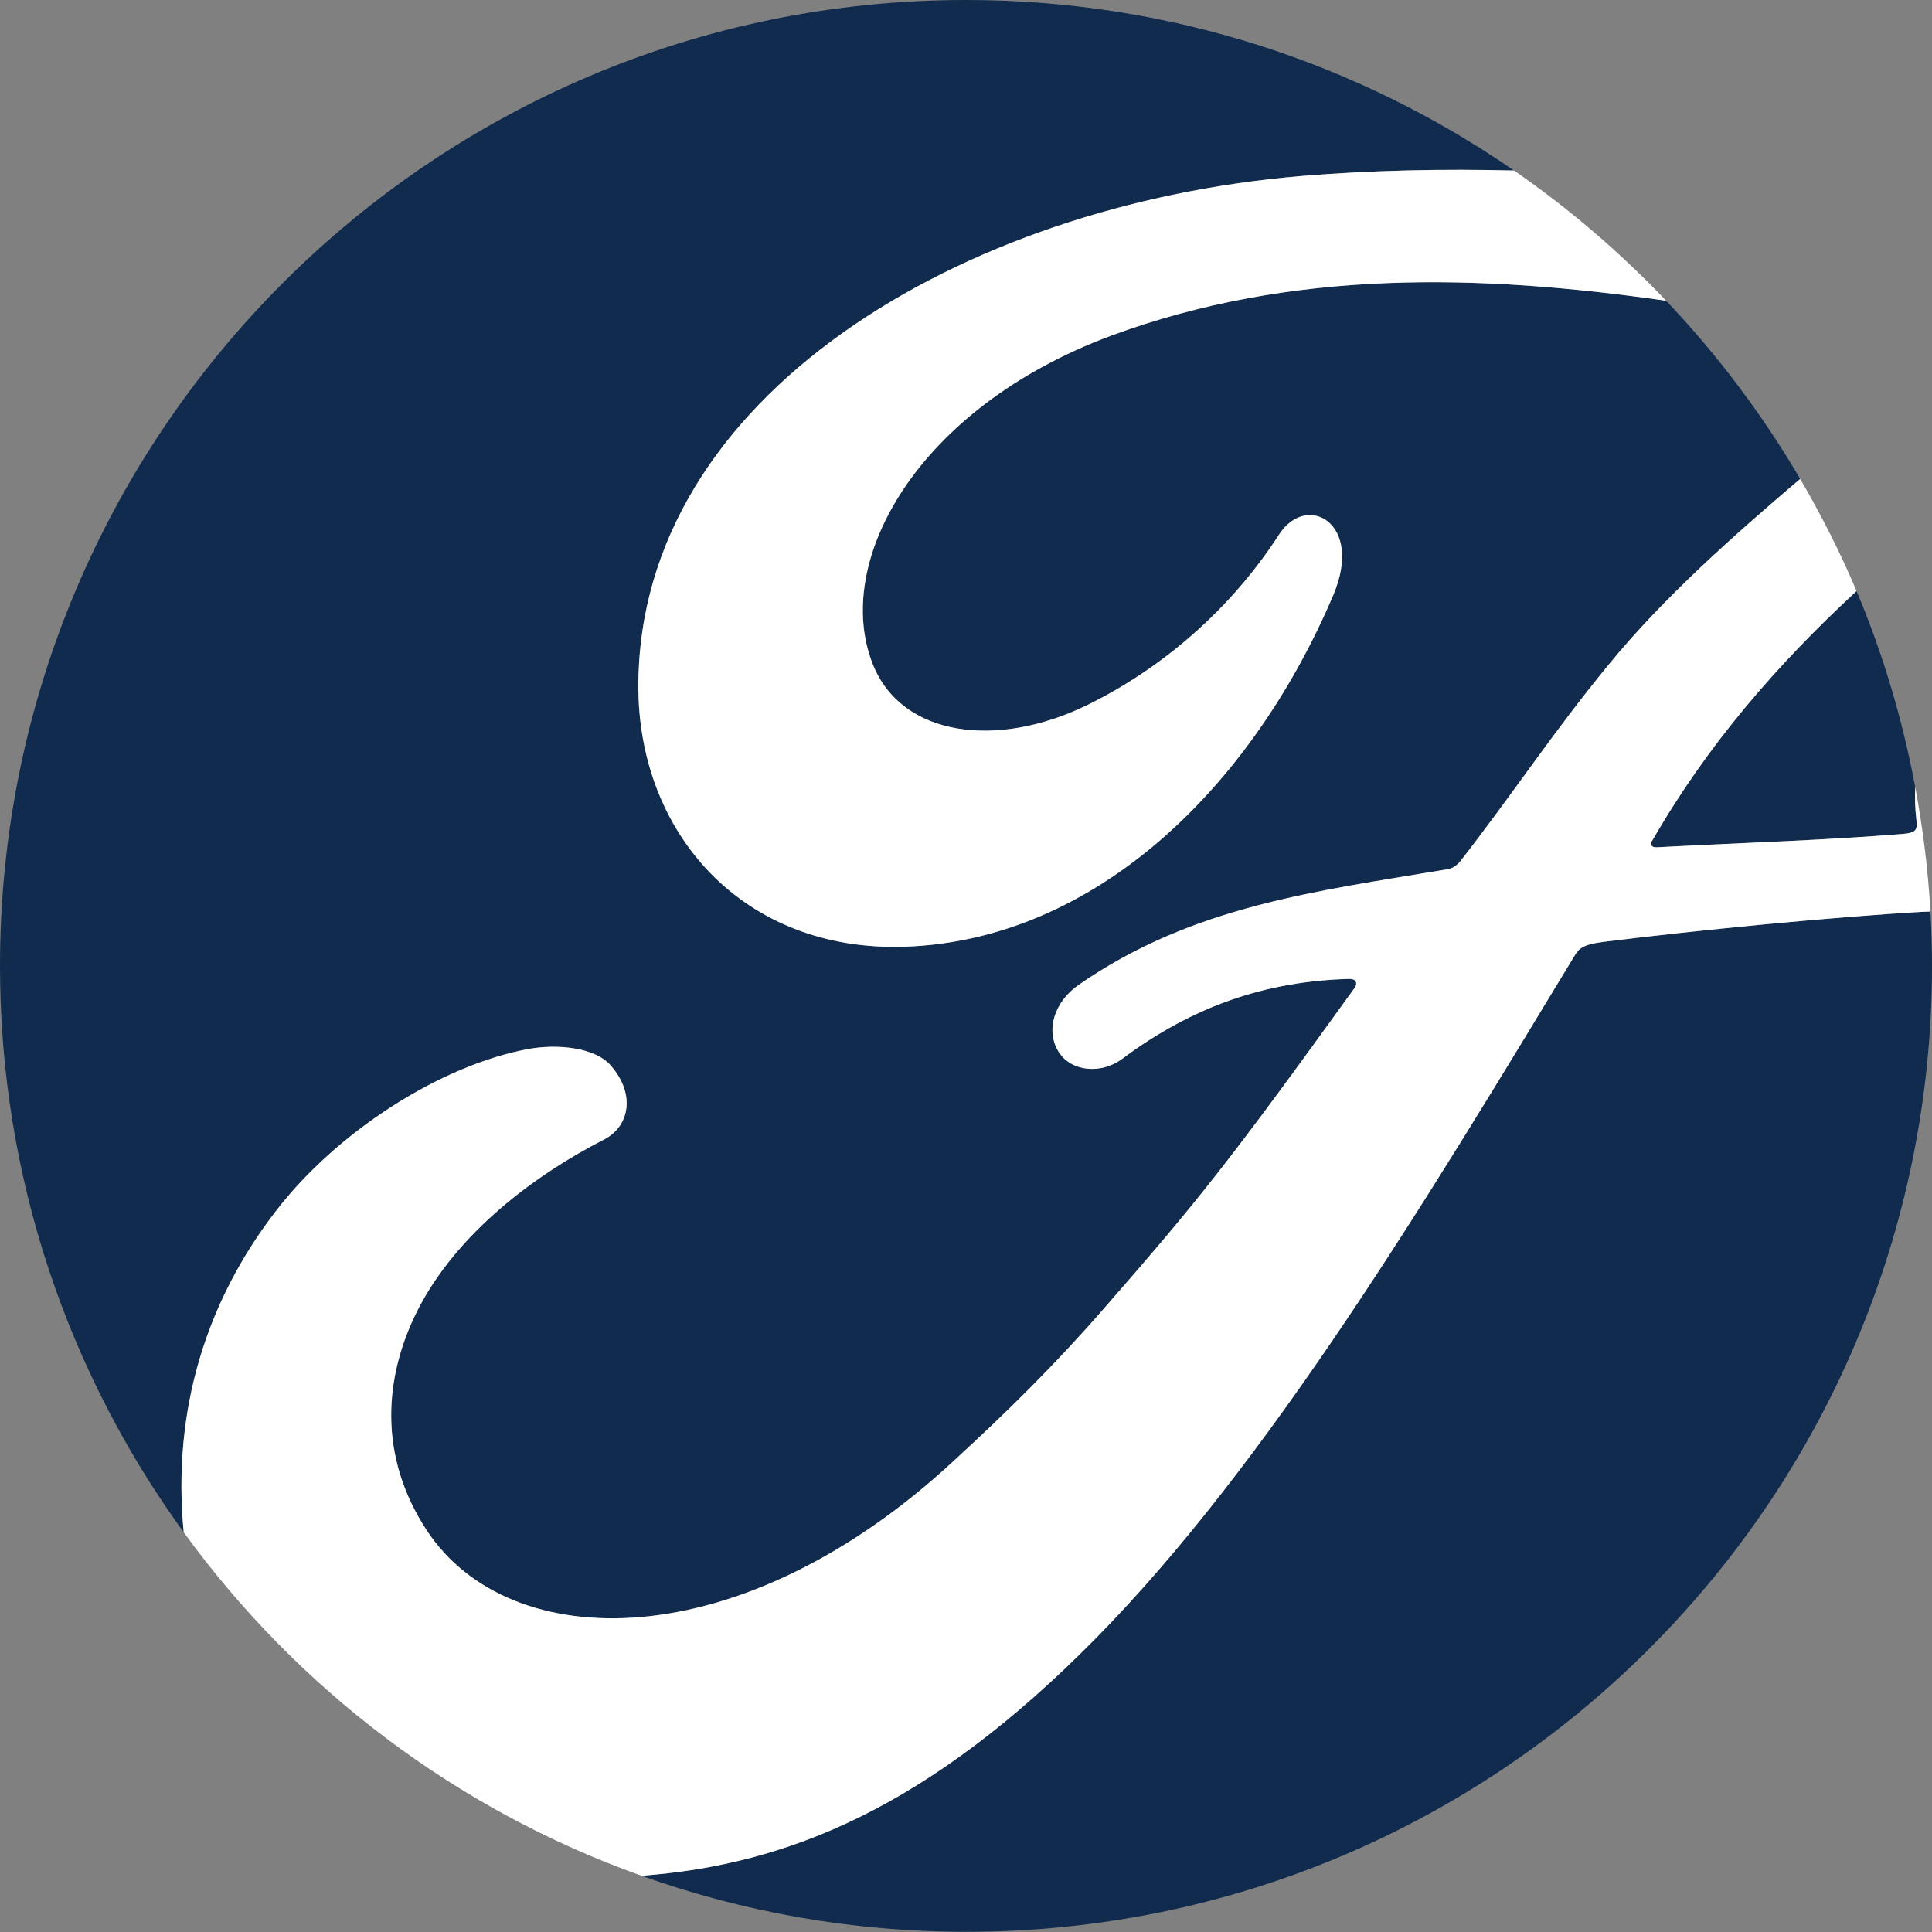<?xml version="1.0" encoding="UTF-8"?>
<svg width="54px" height="54px" viewBox="0 0 54 54" version="1.1" xmlns="http://www.w3.org/2000/svg" xmlns:xlink="http://www.w3.org/1999/xlink">
    <rect x="0" y="0" width="54" height="54" fill="#808080" stroke="none"/>
    <title>Branding/FordPass/Circle/Blue</title>
    <g id="Version-1" stroke="none" stroke-width="1" fill="none" fill-rule="evenodd">
        <g id="FRD_Owners" transform="translate(-536, -1766)">
            <g id="CARDS" transform="translate(101, 1566)">
                <g id="Card-02" transform="translate(317, 100)">
                    <g id="Group" transform="translate(118, 100)">
                        <g id="FordPass-Circle-Blue" transform="translate(-0, 0)">
                            <path d="M53.956,25.477 C53.983,25.98 54,26.486 54,26.997 C54,41.907 41.912,53.995 27,53.995 C23.817,53.995 20.765,53.44 17.93,52.428 C22.005,52.126 25.961,50.529 30.623,45.796 C35.462,40.882 39.87,33.541 43.997,26.734 C44.127,26.517 44.219,26.399 44.846,26.322 C47.435,25.998 51.257,25.628 53.708,25.487 C53.804,25.482 53.883,25.479 53.956,25.477 Z M27,4.26325641e-14 C32.688,4.26325641e-14 37.964,1.763 42.316,4.766 C40.349,4.718 38.37,4.755 36.371,4.92 C26.887,5.718 17.86,11.059 17.843,19.166 C17.833,23.276 20.756,26.608 25.284,26.461 C30.605,26.282 34.975,22.018 37.261,16.643 C38.13,14.604 36.522,13.757 35.757,14.931 C34.392,17.046 32.468,18.688 30.387,19.708 C27.883,20.933 25.206,20.602 24.396,18.569 C23.255,15.701 25.627,11.409 31.038,9.389 C36.123,7.507 41.361,7.663 46.569,8.406 C48,9.913 49.259,11.583 50.316,13.387 C50.245,13.447 50.175,13.505 50.103,13.566 C48.554,14.894 46.525,16.661 44.956,18.585 C43.398,20.482 42.294,22.174 40.834,24.049 C40.63,24.32 40.38,24.308 40.383,24.308 C36.822,24.909 33.336,25.311 30.145,27.531 C29.486,27.986 29.2,28.794 29.599,29.414 C29.959,29.962 30.782,30.02 31.352,29.605 C33.336,28.122 35.377,27.424 37.718,27.36 C37.82,27.366 37.869,27.383 37.898,27.445 C37.916,27.48 37.905,27.555 37.863,27.611 C34.356,32.475 33.478,33.574 30.84,36.591 C29.491,38.141 28.163,39.449 26.681,40.81 C20.692,46.375 14.25,46.279 11.938,42.79 C10.558,40.697 10.741,38.498 11.645,36.675 C12.759,34.441 15.012,32.805 16.884,31.849 C17.578,31.494 17.779,30.605 17.083,29.796 C16.64,29.267 15.567,29.174 14.768,29.32 C12.315,29.773 9.416,31.628 7.704,33.859 C5.774,36.364 4.809,39.405 5.133,42.816 C5.133,42.819 5.133,42.823 5.133,42.825 C1.907,38.378 2.09610107e-13,32.911 2.09610107e-13,26.997 C2.09610107e-13,12.086 12.088,4.26325641e-14 27,4.26325641e-14 Z M51.891,16.519 C52.623,18.257 53.173,20.09 53.529,21.991 C53.52,22.294 53.526,22.596 53.561,22.889 C53.596,23.178 53.581,23.276 53.186,23.309 C50.921,23.491 48.739,23.553 46.313,23.682 C46.15,23.694 46.099,23.586 46.194,23.474 C47.728,20.808 49.68,18.564 51.891,16.519 Z" id="Combined-Shape" fill="#102B4E"></path>
                            <path d="M50.316,13.387 C50.904,14.393 51.434,15.436 51.891,16.519 C49.68,18.564 47.728,20.808 46.194,23.474 C46.099,23.586 46.15,23.694 46.313,23.682 C48.739,23.553 50.921,23.491 53.186,23.309 C53.581,23.276 53.596,23.178 53.561,22.889 C53.526,22.596 53.52,22.294 53.529,21.991 C53.743,23.131 53.889,24.293 53.956,25.477 C53.883,25.479 53.804,25.482 53.708,25.487 C51.257,25.628 47.435,25.998 44.846,26.322 C44.219,26.399 44.127,26.517 43.997,26.734 C39.87,33.541 35.462,40.882 30.623,45.796 C25.961,50.529 22.005,52.126 17.93,52.428 C12.751,50.581 8.305,47.197 5.133,42.825 C5.133,42.823 5.133,42.819 5.133,42.816 C4.809,39.405 5.774,36.364 7.704,33.859 C9.416,31.628 12.315,29.773 14.768,29.32 C15.567,29.174 16.64,29.267 17.083,29.796 C17.779,30.605 17.578,31.494 16.884,31.849 C15.012,32.805 12.759,34.441 11.645,36.675 C10.741,38.498 10.558,40.697 11.938,42.79 C14.25,46.279 20.692,46.375 26.681,40.81 C28.163,39.449 29.491,38.141 30.84,36.591 C33.478,33.574 34.356,32.475 37.863,27.611 C37.905,27.555 37.916,27.48 37.898,27.445 C37.869,27.383 37.82,27.366 37.718,27.36 C35.377,27.424 33.336,28.122 31.352,29.605 C30.782,30.02 29.959,29.962 29.599,29.414 C29.2,28.794 29.486,27.986 30.145,27.531 C33.336,25.311 36.822,24.909 40.383,24.308 C40.38,24.308 40.63,24.32 40.834,24.049 C42.294,22.174 43.398,20.482 44.956,18.585 C46.525,16.661 48.554,14.894 50.103,13.566 C50.175,13.505 50.245,13.447 50.316,13.387 Z M36.371,4.92 C38.37,4.755 40.349,4.718 42.316,4.766 C43.858,5.831 45.282,7.053 46.569,8.406 C41.361,7.663 36.123,7.507 31.038,9.389 C25.627,11.409 23.255,15.701 24.396,18.569 C25.206,20.602 27.883,20.933 30.387,19.708 C32.468,18.688 34.392,17.046 35.757,14.931 C36.522,13.757 38.13,14.604 37.261,16.643 C34.975,22.018 30.605,26.282 25.284,26.461 C20.756,26.608 17.833,23.276 17.842,19.166 C17.86,11.059 26.887,5.718 36.371,4.92 Z" id="Combined-Shape" fill="#FFFFFF"></path>
                        </g>
                    </g>
                </g>
            </g>
        </g>
    </g>
</svg>